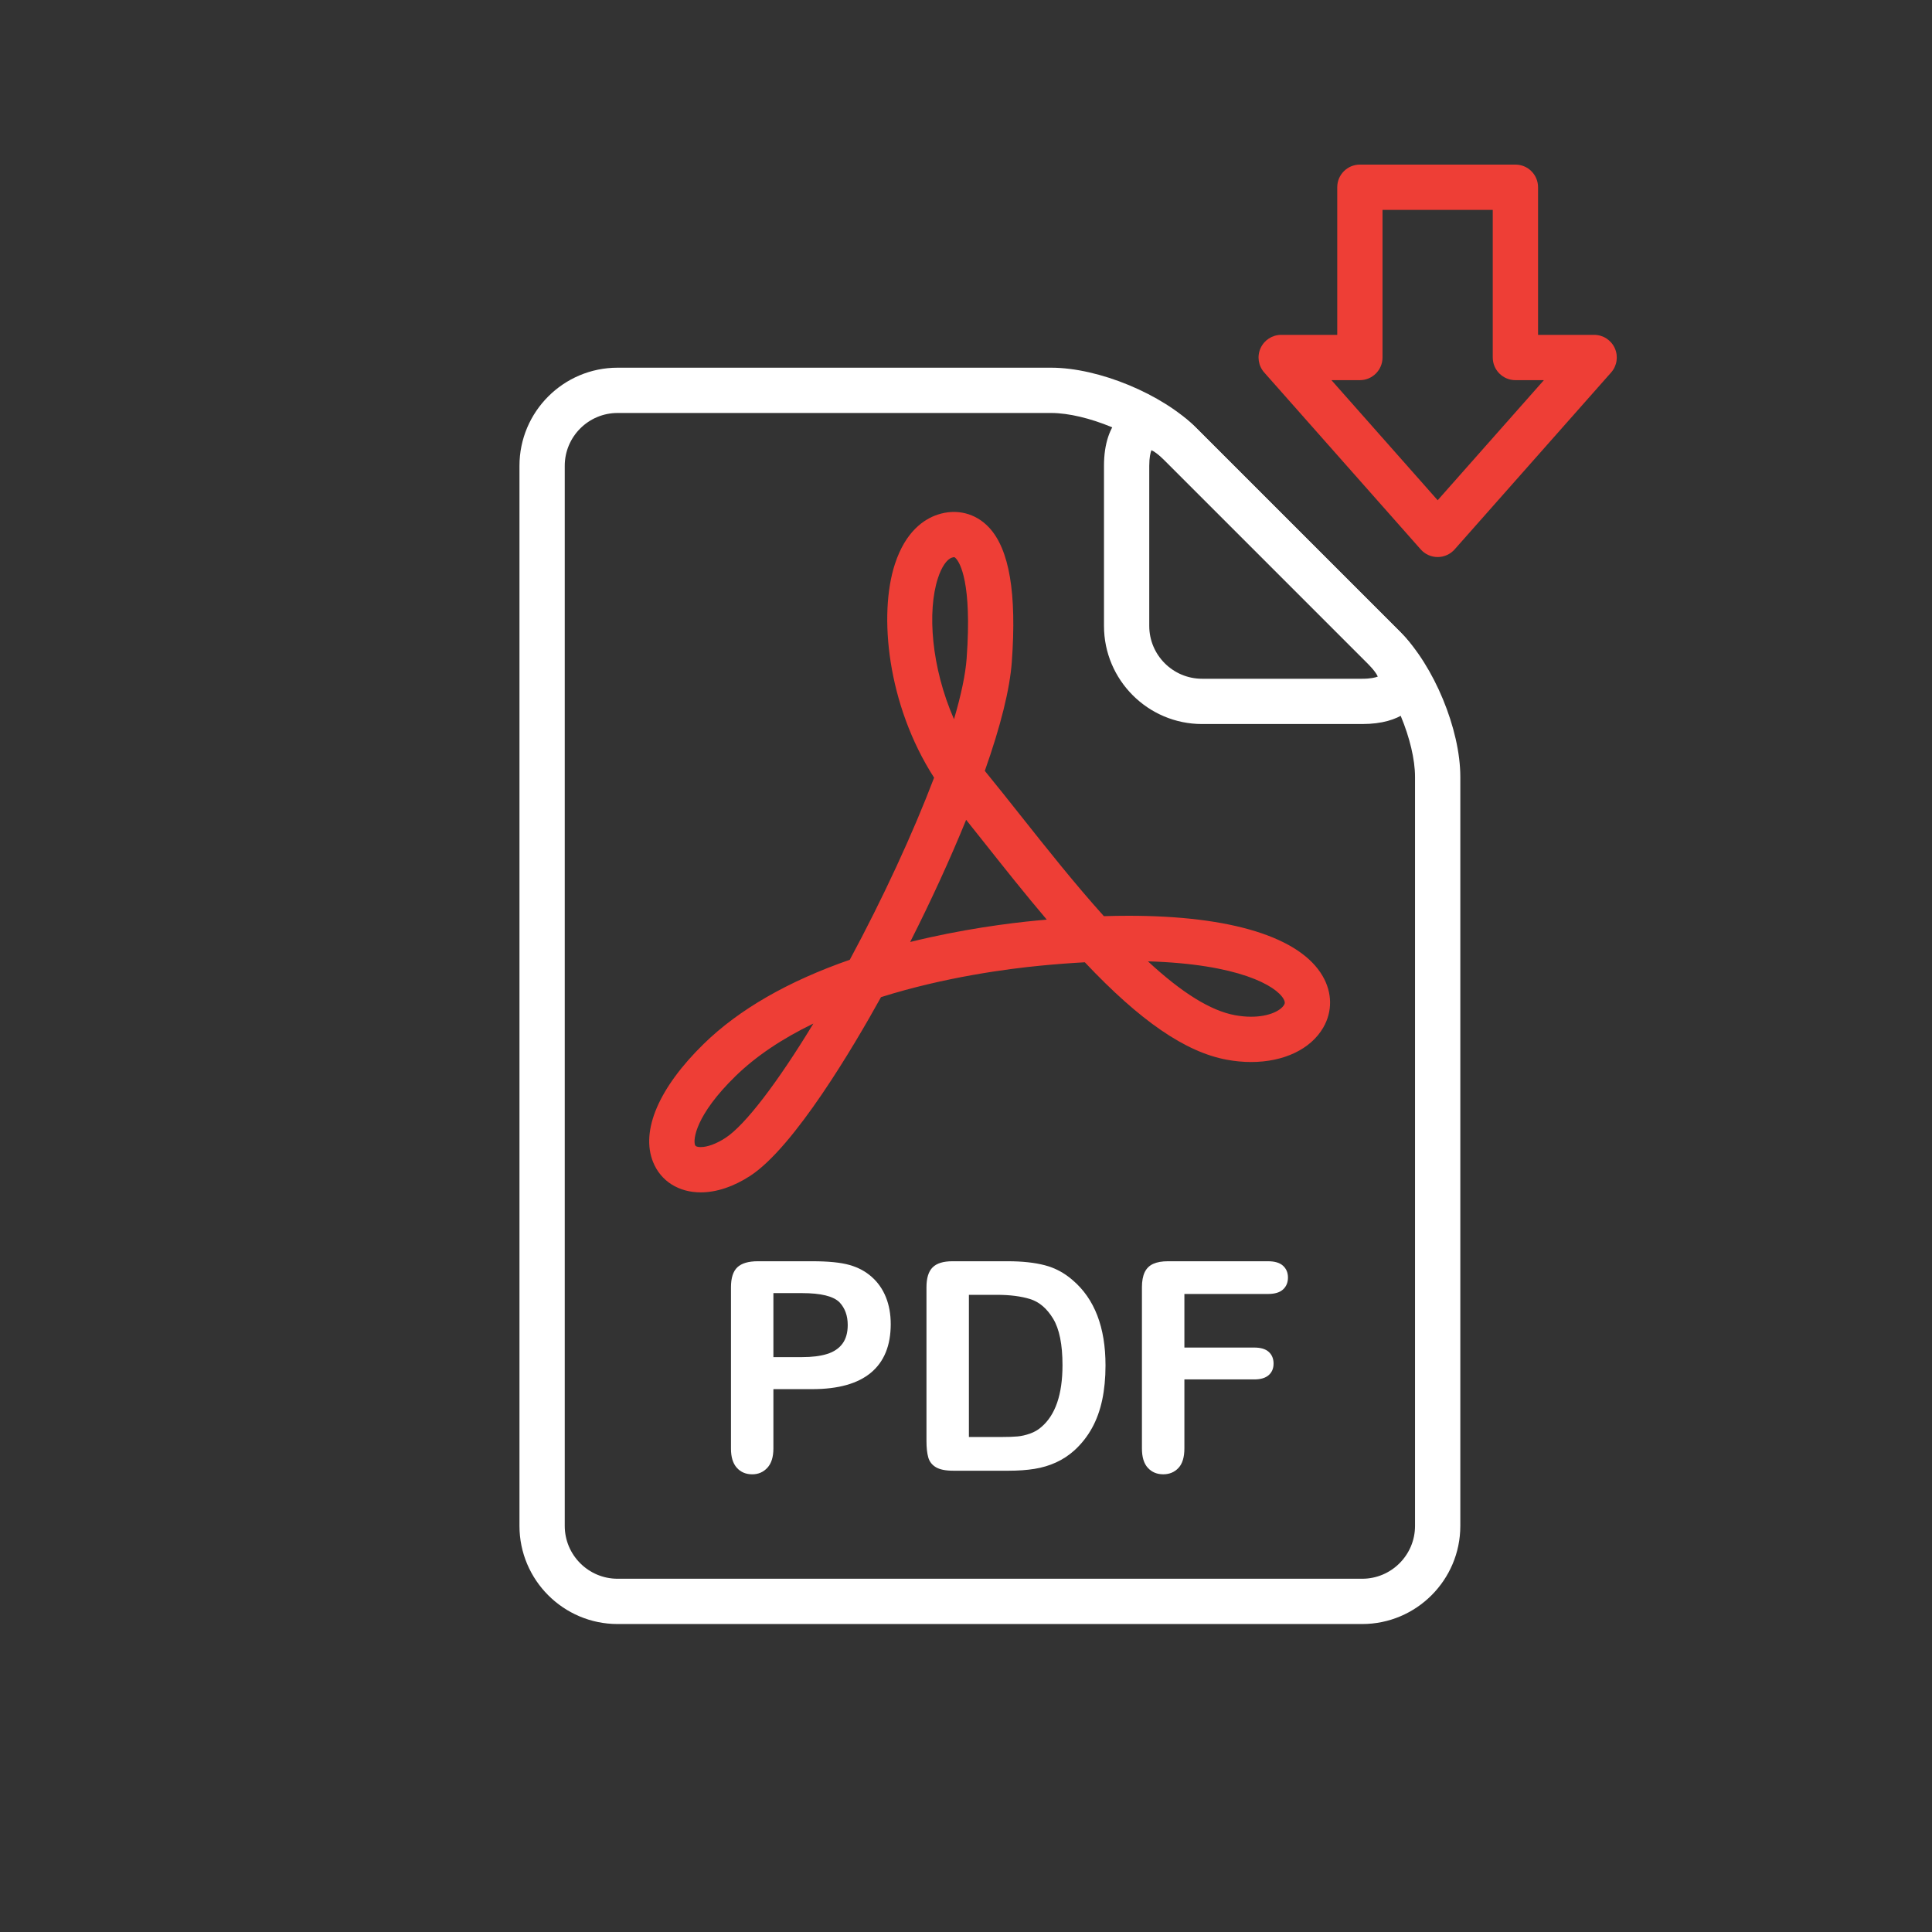 <?xml version="1.0" encoding="UTF-8" standalone="no"?>
<svg
   height="128px"
   id="Layer_1"
   style="enable-background:new 0 0 128 128;"
   version="1.1"
   viewBox="0 0 128 128"
   width="128px"
   xml:space="preserve"
   sodipodi:docname="downloadPDF.svg"
   inkscape:version="1.1.2 (b8e25be833, 2022-02-05)"
   xmlns:inkscape="http://www.inkscape.org/namespaces/inkscape"
   xmlns:sodipodi="http://sodipodi.sourceforge.net/DTD/sodipodi-0.dtd"
   xmlns="http://www.w3.org/2000/svg"
   xmlns:svg="http://www.w3.org/2000/svg"><rect x="0" y="0" width="128" height="128" fill="#333333" stroke="none"/><defs
     id="defs30" /><sodipodi:namedview
     id="namedview28"
     pagecolor="#ffffff"
     bordercolor="#666666"
     borderopacity="1.0"
     inkscape:pageshadow="2"
     inkscape:pageopacity="0.0"
     inkscape:pagecheckerboard="0"
     showgrid="false"
     inkscape:zoom="6.5703125"
     inkscape:cx="64"
     inkscape:cy="63.9239"
     inkscape:window-width="1920"
     inkscape:window-height="1027"
     inkscape:window-x="-8"
     inkscape:window-y="-8"
     inkscape:window-maximized="1"
     inkscape:current-layer="Layer_1" /><g
     id="g4"
     style="fill:#ffffff"><path
       d="M90.249,107.596H40.916c-3.584,0-6.5-2.916-6.5-6.5V30.861c0-3.584,2.916-6.5,6.5-6.5h28.726   c3.152,0,7.367,1.746,9.596,3.975l13.537,13.537c2.229,2.229,3.975,6.444,3.975,9.596v49.627   C96.749,104.68,93.833,107.596,90.249,107.596z M40.916,27.361c-1.93,0-3.5,1.57-3.5,3.5v70.235c0,1.93,1.57,3.5,3.5,3.5h49.333   c1.93,0,3.5-1.57,3.5-3.5V51.469c0-2.333-1.446-5.826-3.096-7.475L77.116,30.457c-1.649-1.649-5.142-3.096-7.475-3.096H40.916z"
       style="fill:#ffffff"
       id="path2" /></g><g
     id="g8"
     style="fill:#ffffff"><path
       d="M90.249,47.969H79.642c-3.584,0-6.5-2.916-6.5-6.5V30.861c0-3.013,1.617-4.082,3.003-4.082   c1.02,0,2.06,0.524,3.093,1.557l13.537,13.537c1.886,1.886,1.657,3.398,1.354,4.132C93.823,46.738,92.916,47.969,90.249,47.969z    M76.284,29.827c-0.062,0.16-0.143,0.476-0.143,1.034v10.608c0,1.93,1.57,3.5,3.5,3.5h10.607c0.558,0,0.874-0.081,1.034-0.143   c-0.069-0.157-0.235-0.438-0.63-0.832L77.116,30.457C76.722,30.063,76.441,29.896,76.284,29.827z"
       style="fill:#ffffff"
       id="path6" /></g><g
     id="g12"><path
       d="M95.249,36.905c-0.43,0-0.839-0.184-1.123-0.506l-10.367-11.72c-0.392-0.442-0.487-1.072-0.244-1.61   c0.242-0.538,0.777-0.884,1.367-0.884h3.714v-9.78c0-0.829,0.672-1.5,1.5-1.5h10.304c0.828,0,1.5,0.671,1.5,1.5v9.78h3.717   c0.59,0,1.125,0.346,1.367,0.884c0.243,0.538,0.147,1.168-0.244,1.61l-10.367,11.72C96.088,36.721,95.679,36.905,95.249,36.905z    M88.211,25.186l7.038,7.956l7.038-7.956h-1.888c-0.828,0-1.5-0.671-1.5-1.5v-9.78h-7.304v9.78c0,0.829-0.672,1.5-1.5,1.5H88.211z"
       style="fill:#EE3E36;"
       id="path10" /></g><g
     id="g20"
     style="fill:#ffffff"><path
       d="M53.815,92.034H51.24v3.929c0,0.562-0.132,0.988-0.397,1.278c-0.265,0.29-0.6,0.436-1.003,0.436   c-0.423,0-0.764-0.144-1.022-0.431c-0.259-0.288-0.389-0.708-0.389-1.264V85.284c0-0.619,0.143-1.061,0.426-1.326   c0.284-0.265,0.735-0.397,1.354-0.397h3.606c1.066,0,1.888,0.082,2.462,0.246c0.567,0.158,1.059,0.42,1.472,0.786   c0.414,0.366,0.728,0.814,0.942,1.344c0.215,0.53,0.322,1.127,0.322,1.79c0,1.414-0.436,2.485-1.307,3.214   C56.836,91.669,55.539,92.034,53.815,92.034z M53.134,85.672H51.24v4.241h1.894c0.663,0,1.217-0.069,1.662-0.208   c0.444-0.139,0.784-0.366,1.018-0.682c0.233-0.315,0.35-0.729,0.35-1.24c0-0.612-0.18-1.111-0.539-1.496   C55.22,85.877,54.39,85.672,53.134,85.672z"
       style="fill:#ffffff"
       id="path14" /><path
       d="M63.104,83.561h3.664c0.952,0,1.771,0.088,2.452,0.265s1.3,0.508,1.855,0.994   c1.445,1.237,2.168,3.118,2.168,5.642c0,0.833-0.073,1.594-0.218,2.282c-0.146,0.688-0.369,1.308-0.673,1.86   c-0.303,0.552-0.69,1.046-1.164,1.481c-0.372,0.335-0.779,0.603-1.222,0.805c-0.441,0.202-0.916,0.344-1.425,0.426   c-0.508,0.082-1.08,0.123-1.718,0.123H63.16c-0.511,0-0.896-0.077-1.155-0.232s-0.428-0.373-0.506-0.653   c-0.079-0.281-0.118-0.645-0.118-1.093V85.284c0-0.606,0.135-1.045,0.406-1.316C62.059,83.696,62.497,83.561,63.104,83.561z    M64.192,85.785v9.42h2.13c0.467,0,0.833-0.013,1.099-0.038c0.265-0.025,0.539-0.088,0.823-0.189s0.53-0.243,0.738-0.426   c0.94-0.795,1.411-2.165,1.411-4.108c0-1.37-0.207-2.396-0.62-3.077c-0.414-0.682-0.924-1.115-1.529-1.302   c-0.605-0.186-1.338-0.279-2.196-0.279H64.192z"
       style="fill:#ffffff"
       id="path16" /><path
       d="M84.007,85.729h-5.538v3.55h4.63c0.429,0,0.749,0.096,0.961,0.289   c0.211,0.193,0.317,0.45,0.317,0.771c0,0.322-0.107,0.578-0.322,0.767s-0.533,0.284-0.956,0.284h-4.63v4.573   c0,0.581-0.131,1.012-0.393,1.292s-0.599,0.421-1.009,0.421c-0.416,0-0.756-0.142-1.018-0.426   c-0.262-0.284-0.393-0.713-0.393-1.288V85.284c0-0.404,0.06-0.734,0.18-0.99c0.12-0.255,0.308-0.441,0.563-0.558   c0.256-0.117,0.582-0.175,0.979-0.175h6.627c0.448,0,0.781,0.099,0.999,0.298c0.218,0.199,0.327,0.459,0.327,0.781   c0,0.328-0.109,0.592-0.327,0.791S84.455,85.729,84.007,85.729z"
       style="fill:#ffffff"
       id="path18" /></g><g
     id="g24"><path
       d="M46.426,78.998c-1.465,0-2.644-0.746-3.152-1.996c-0.847-2.078,0.374-4.936,3.35-7.842   c2.33-2.276,5.584-4.149,9.677-5.573c2.177-4.04,4.18-8.366,5.585-12.064c-3.111-4.839-3.685-10.813-2.597-14.151   c0.704-2.159,1.923-2.971,2.82-3.272c1.252-0.421,2.53-0.106,3.421,0.852c1.343,1.444,1.835,4.352,1.506,8.89   c-0.131,1.809-0.732,4.238-1.79,7.231c0.046,0.058,0.093,0.115,0.14,0.172c0.706,0.863,1.459,1.812,2.248,2.807   c1.684,2.123,3.576,4.508,5.5,6.646c0.569-0.018,1.117-0.026,1.646-0.026c6.798,0,11.363,1.422,12.854,4.004   c0.636,1.101,0.649,2.34,0.037,3.4c-0.826,1.431-2.613,2.285-4.781,2.285h-0.001c-0.525,0-1.068-0.051-1.613-0.152   c-2.732-0.504-5.731-2.56-9.404-6.455c-0.939,0.051-1.922,0.125-2.93,0.223c-2.165,0.208-6.343,0.753-10.573,2.086   c-1.82,3.287-5.737,9.926-8.658,11.835C48.606,78.618,47.472,78.998,46.426,78.998z M53.888,67.814   c-2.095,1.012-3.824,2.18-5.169,3.493c-2.643,2.582-2.815,4.2-2.667,4.563c0.043,0.105,0.228,0.127,0.374,0.127   c0.448,0,1.047-0.223,1.642-0.611C49.374,74.533,51.53,71.702,53.888,67.814z M76.053,63.691c2.264,2.099,4.164,3.272,5.766,3.568   c0.366,0.067,0.726,0.102,1.068,0.102c0.001,0,0.001,0,0.001,0c1.188,0,1.965-0.407,2.184-0.785c0.04-0.071,0.097-0.167-0.038-0.4   C84.53,65.305,82.074,63.87,76.053,63.691z M64.009,54.316c-1.047,2.574-2.322,5.356-3.708,8.093   c3.437-0.851,6.553-1.245,8.352-1.418c0.234-0.022,0.467-0.044,0.698-0.064c-1.431-1.686-2.807-3.42-4.068-5.01   C64.847,55.367,64.421,54.831,64.009,54.316z M63.209,36.916c-0.022,0-0.071,0.004-0.146,0.029   c-0.338,0.113-0.683,0.621-0.923,1.359c-0.72,2.208-0.434,5.923,1.065,9.346c0.477-1.622,0.762-2.985,0.837-4.023   c0.366-5.049-0.451-6.352-0.711-6.63C63.258,36.916,63.231,36.916,63.209,36.916z"
       style="fill:#EE3E36;"
       id="path22" /></g><rect
     height="128"
     id="_x3C_Slice_x3E__11_"
     style="fill:none;"
     width="128"
     x="0.5"
     y="0.5" /></svg>
